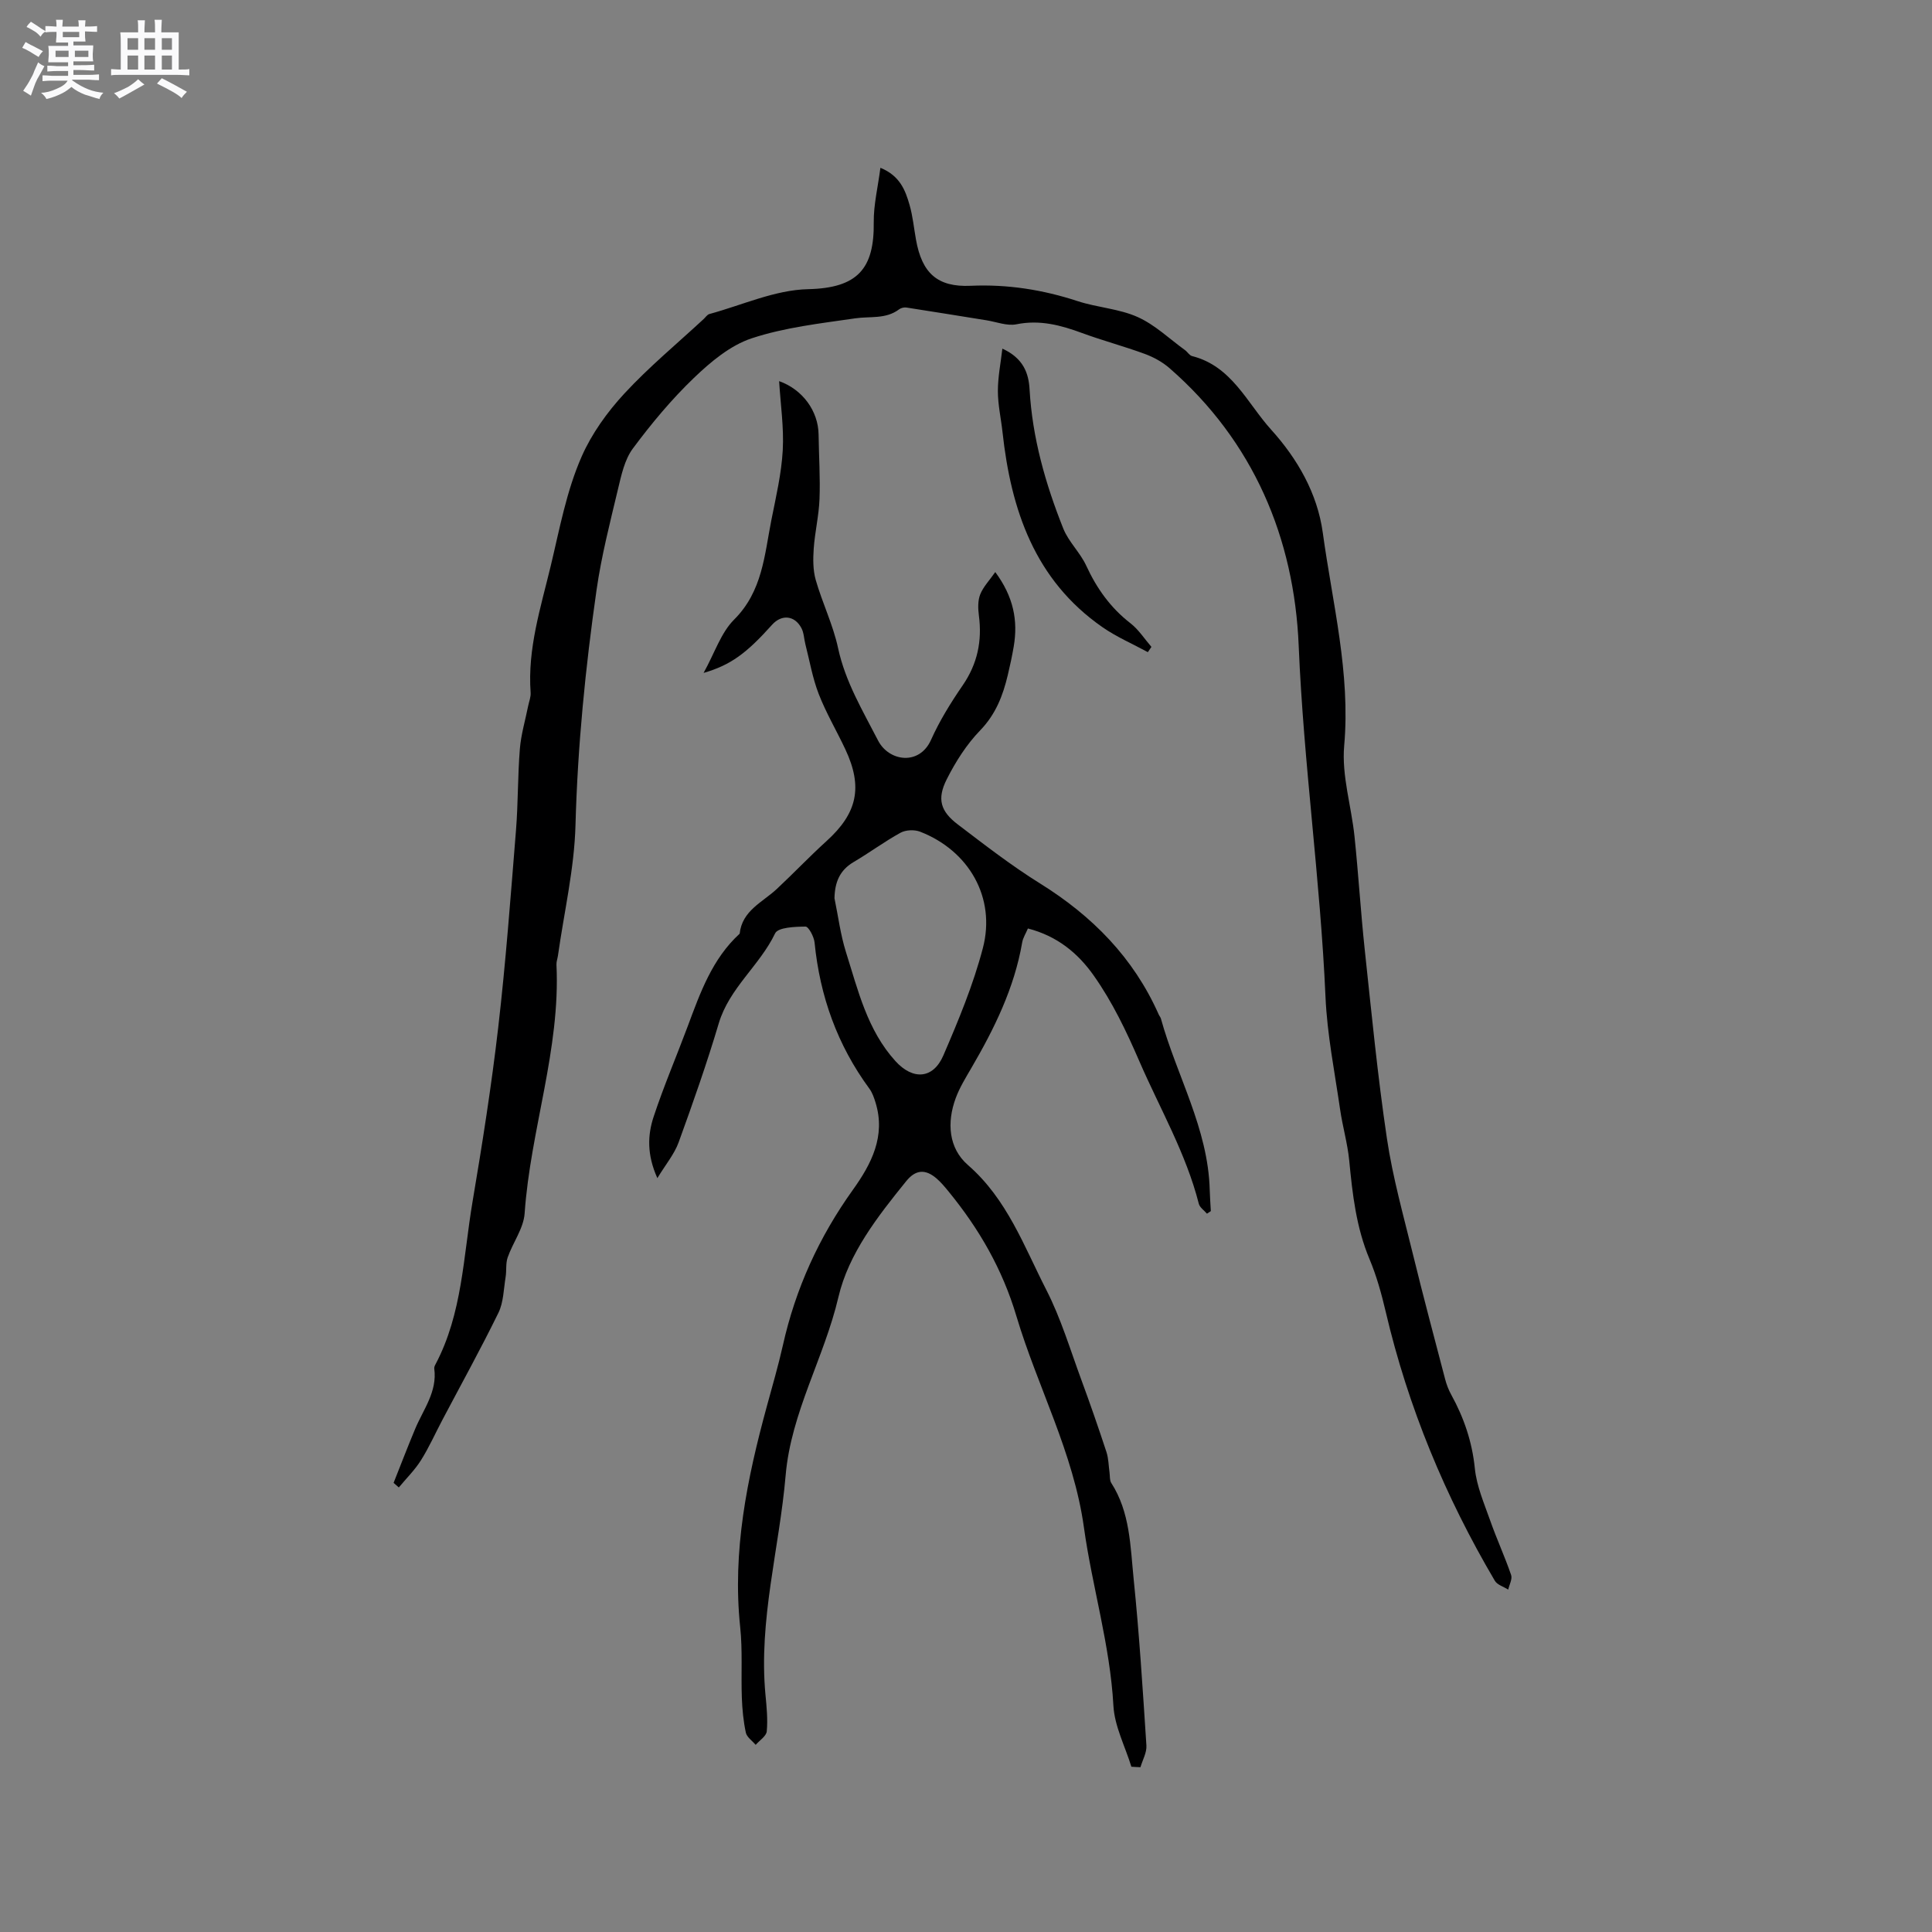<svg enable-background="new 0 0 400 400" viewBox="0 0 400 400" xmlns="http://www.w3.org/2000/svg"><rect x="0" y="0" width="400" height="400" fill="#808080" stroke="none"/><path d="m6.8 9.5c.6.3 1.3.7 2.1 1.1-.4.4-.7.8-.9 1.2-.7-.4-1.3-.8-1.8-1.1s-1.1-.6-1.6-.8c.2-.4.5-.8.7-1.2.4.2.8.5 1.5.8zm.9 6.9c-.3.6-.5 1.1-.7 1.7s-.4 1.1-.6 1.7c-.6-.4-1.1-.7-1.6-1 .7-1 1.2-1.8 1.5-2.4.3-.5.6-1.1.8-1.7.3-.6.5-1.2.8-1.8.3.3.8.6 1.3.8-.7 1.3-1.2 2.2-1.5 2.7zm.1-11c.4.3 1 .7 1.7 1.1-.5.2-.8.6-1.1 1.1-.5-.6-1-1-1.4-1.2s-.9-.6-1.5-.8c.2-.4.5-.7.9-1.1.5.3.9.6 1.4.9zm10.5 13.1c1 .4 2 .6 3.1.7-.4.4-.7.8-.8 1.3-.9-.2-1.9-.6-3-.9-1-.4-2-.9-2.8-1.6-.5.4-1.1.9-1.9 1.3s-1.9.9-3.3 1.2c-.1-.3-.5-.8-1.1-1.3 1 0 2.1-.3 3.2-.8 1.2-.5 1.9-1 2.3-1.7h-3.2c-.4 0-1 0-2 .1v-1.2c1 0 1.7.1 2 .1h3.3v-1h-2.3c-.2 0-.9 0-2 .1v-1.2c1.2 0 1.9.1 2 .1h2.3v-.8h-4.1c0-.7.1-1.2.1-1.6 0-.5 0-1.1-.1-1.8h4.1v-.7h-2.5c0-.6.1-1.1.1-1.6v-.6h-.5c-.4 0-1 0-1.8.1v-1.3c1.2 0 1.9.1 2.1.1h.2c0-.3 0-.8-.1-1.4h1.4c0 .6-.1 1-.1 1.4h3.4c0-.4 0-.8-.1-1.3h1.5c0 .4-.1.9-.1 1.3.7 0 1.5 0 2.5-.1v1.2c-1 0-1.8-.1-2.5-.1v.6c0 .3 0 .8.1 1.5h-2.5v.8h4.1c0 .7-.1 1.3-.1 1.8s0 1 .1 1.5h-4.1v.8h1.4c.8 0 1.8 0 2.9-.1v1.2c-1 0-1.9-.1-2.8-.1h-1.5v1h3.2c.3 0 1 0 2.1-.1v1.2c-1.1 0-1.8-.1-2.1-.1h-3.4l-.1.1c1.4 1 2.4 1.5 3.4 1.9zm-4.1-6.7v-1.3h-2.7v1.3zm2.2-4.1v-1.1h-3.4v1.1zm1.9 4.1v-1.3h-2.8v1.3z" fill="#fafafb"/><path d="m37 6.7v2.3 5.4c1 0 1.8 0 2.2-.1v1.3c-.6 0-1.5-.1-2.5-.1h-11.9c-.7 0-1.3 0-1.8.1v-1.3c.5 0 1.1.1 2 .1v-5.2c0-1 0-1.8-.1-2.5h3.7c0-1.3 0-2.1-.1-2.5h1.5c0 .4-.1 1.3-.1 2.5h2.2c0-1.2 0-2.1-.1-2.6h1.5c0 .4-.1 1.3-.1 2.6zm-12.3 13.7c-.3-.4-.7-.8-1.1-1.1 1.1-.4 2.1-.9 2.9-1.3.8-.5 1.5-1 2.1-1.6.4.4.9.8 1.3 1.1-2.5 1.4-4.2 2.4-5.2 2.9zm3.9-10.1v-2.4h-2.2v2.4zm0 4.1v-2.9h-2.2v2.9zm3.5-4.1v-2.4h-2.2v2.4zm0 4.1v-2.9h-2.2v2.9zm.4 2.9 1-1.1c.6.3 1.4.7 2.5 1.3s2 1.1 2.7 1.5c-.4.4-.8.8-1.1 1.3-.8-.8-2.5-1.7-5.1-3zm3.1-7v-2.4h-2.1v2.4zm0 4.1v-2.9h-2.1v2.9z" fill="#fafafb"/><g fill="#000001"><path d="m81.49 307.01c1.48-3.72 2.91-7.46 4.46-11.16 1.69-4.05 4.61-7.7 3.96-12.49-.04-.29.11-.63.26-.9 5.56-10.5 5.74-22.25 7.65-33.57 2.03-12.01 3.93-24.06 5.33-36.15 1.57-13.57 2.58-27.22 3.68-40.84.45-5.6.35-11.24.8-16.83.24-3 1.13-5.94 1.72-8.91.19-.93.58-1.87.51-2.78-.66-9.07 2.08-17.55 4.16-26.2 1.84-7.66 3.25-15.5 6.42-22.69 2.08-4.72 5.28-9.17 8.8-12.98 5.09-5.51 10.92-10.34 16.44-15.45.39-.36.73-.91 1.18-1.04 6.81-1.85 13.6-5 20.45-5.15 10.31-.23 13.71-4.29 13.59-13.85-.04-3.62.86-7.26 1.38-11.28 4.05 1.66 5.16 4.65 6.03 7.67.67 2.33.9 4.78 1.33 7.18 1.23 6.94 4.41 9.89 11.32 9.58 7.64-.34 14.94.81 22.17 3.18 4.06 1.33 8.55 1.56 12.39 3.28 3.59 1.6 6.59 4.52 9.84 6.87.51.37.89 1.08 1.44 1.22 8.24 2.07 11.41 9.75 16.38 15.24 5.4 5.97 9.57 13.15 10.69 21.34 2 14.62 5.76 29.02 4.43 44.09-.55 6.16 1.49 12.53 2.14 18.82.81 7.78 1.28 15.6 2.11 23.37 1.4 13.04 2.66 26.12 4.59 39.09 1.2 8.09 3.44 16.04 5.39 24 2.11 8.64 4.41 17.23 6.66 25.84.29 1.12.71 2.23 1.27 3.24 2.63 4.78 4.33 9.74 4.89 15.27.37 3.68 1.94 7.28 3.19 10.83 1.33 3.78 3.02 7.44 4.32 11.23.29.84-.37 2.01-.6 3.03-.94-.6-2.27-.98-2.77-1.83-10.28-17.44-17.96-35.94-22.59-55.69-.87-3.7-1.89-7.41-3.36-10.91-2.76-6.57-3.53-13.46-4.2-20.43-.35-3.55-1.38-7.03-1.89-10.58-1.12-7.75-2.68-15.49-3.02-23.28-1.07-24.3-4.54-48.38-5.55-72.72-.93-22.26-9.34-42.29-26.76-57.46-1.47-1.28-3.31-2.28-5.14-2.95-4.27-1.57-8.68-2.74-12.95-4.31-4.42-1.63-8.76-2.79-13.59-1.81-1.93.39-4.14-.5-6.21-.83-5.52-.88-11.04-1.79-16.57-2.64-.47-.07-1.11.08-1.49.36-2.77 2.1-6.03 1.42-9.12 1.88-7.2 1.05-14.56 1.87-21.41 4.13-4.43 1.46-8.5 4.87-11.97 8.2-4.64 4.45-8.81 9.46-12.65 14.63-1.72 2.32-2.39 5.55-3.09 8.47-1.64 6.89-3.42 13.8-4.42 20.8-2.31 16.14-3.92 32.33-4.36 48.67-.24 9.04-2.36 18.02-3.63 27.03-.09.63-.34 1.26-.31 1.88.84 17.54-5.39 34.19-6.59 51.49-.21 3.1-2.43 6.03-3.51 9.12-.44 1.26-.21 2.73-.43 4.08-.41 2.49-.42 5.21-1.49 7.4-3.66 7.48-7.7 14.78-11.59 22.15-1.48 2.8-2.77 5.71-4.45 8.38-1.28 2.03-3.04 3.76-4.58 5.62-.37-.33-.73-.64-1.08-.95z"/><path d="m234.24 365.78c-1.29-4.2-3.48-8.36-3.72-12.62-.69-12.58-4.39-24.59-6.11-36.95-2.15-15.44-9.61-29.09-13.98-43.74-2.9-9.72-7.7-18.02-13.98-25.71-.8-.98-1.62-1.98-2.58-2.8-2.31-1.97-4.32-1.8-6.25.59-5.9 7.29-11.92 14.98-14.03 23.98-2.94 12.56-9.81 23.89-10.93 36.91-1.3 15.15-5.63 30.01-4.18 45.42.24 2.52.5 5.09.27 7.59-.09 1-1.49 1.87-2.29 2.8-.71-.83-1.83-1.58-2.04-2.52-.51-2.37-.74-4.82-.83-7.24-.18-4.86.17-9.77-.34-14.59-1.66-15.72 1.43-30.8 5.53-45.79 1.14-4.19 2.36-8.36 3.31-12.59 2.62-11.73 7.48-22.39 14.49-32.18 3.81-5.32 6.84-11.1 4.69-18.07-.31-1-.66-2.04-1.27-2.87-6.63-9.02-10.25-19.14-11.35-30.25-.12-1.21-1.24-3.31-1.87-3.31-2.18.02-5.7.15-6.3 1.4-3.2 6.68-9.49 11.31-11.67 18.64-2.47 8.3-5.35 16.49-8.31 24.64-.89 2.44-2.67 4.55-4.4 7.4-2.19-4.87-2.03-8.93-.76-12.75 2.09-6.32 4.72-12.45 7.05-18.7 2.59-6.95 5.06-13.95 10.75-19.16.51-4.79 4.72-6.49 7.68-9.25 3.48-3.25 6.77-6.72 10.3-9.92 6.37-5.77 7.58-11.16 3.9-19-1.8-3.84-3.98-7.51-5.51-11.45-1.28-3.29-1.88-6.85-2.76-10.29-.29-1.12-.3-2.37-.82-3.35-1.4-2.66-4.1-2.9-6.08-.7-5.32 5.94-8.59 8.35-14.18 9.97 2.32-4.18 3.6-8.33 6.32-11.04 5.88-5.85 6.28-13.37 7.72-20.64.95-4.78 2.08-9.58 2.35-14.42.26-4.72-.46-9.5-.75-14.31 4.87 1.73 8.11 6.2 8.17 11.07.06 4.45.36 8.91.19 13.35-.13 3.43-.96 6.83-1.2 10.27-.15 2.15-.16 4.44.42 6.48 1.36 4.75 3.59 9.28 4.62 14.08 1.5 7 5.1 12.96 8.28 19.15 2.22 4.33 8.55 5.3 10.98-.15 1.76-3.94 4.09-7.69 6.54-11.26 3.06-4.45 4.05-9.18 3.36-14.45-.19-1.44-.24-3.08.27-4.38.63-1.59 1.93-2.92 3.12-4.63 3.79 5.12 4.73 10.06 3.82 15.42-.34 1.98-.76 3.95-1.23 5.91-1.01 4.25-2.49 8.1-5.7 11.43-2.82 2.91-5.11 6.51-6.94 10.15-2.06 4.08-1.29 6.62 2.29 9.34 5.56 4.23 11.11 8.54 17.03 12.22 10.83 6.74 19.36 15.38 24.57 27.13.13.29.36.54.45.84 3.27 11.85 9.78 22.78 10.11 35.47.04 1.47.15 2.93.23 4.4-.27.18-.53.35-.8.53-.58-.68-1.49-1.28-1.69-2.06-2.66-10.46-8.07-19.72-12.31-29.5-2.71-6.26-5.56-12.24-9.45-17.75-3.31-4.7-7.61-8.18-13.62-9.74-.43 1.03-1.03 1.93-1.19 2.91-1.63 9.44-5.77 17.84-10.54 26.01-1.17 2.01-2.41 4.02-3.21 6.18-1.88 5.07-1.5 10.38 2.52 13.88 8.12 7.06 11.61 16.82 16.24 25.87 3.01 5.88 4.93 12.33 7.23 18.57 1.83 4.96 3.56 9.96 5.21 14.98.44 1.35.44 2.84.64 4.27.1.71 0 1.57.35 2.12 3.92 6.08 3.95 13.12 4.64 19.89 1.17 11.46 1.89 22.96 2.64 34.46.1 1.47-.79 3-1.23 4.51-.62-.01-1.25-.06-1.88-.1zm-61.47-179.81c.77 3.72 1.24 7.53 2.37 11.13 2.51 7.93 4.41 16.16 10.26 22.6 3.59 3.95 7.79 3.74 9.92-1.2 3.12-7.24 6.18-14.6 8.17-22.2 2.74-10.43-2.87-20.18-13-24.11-1.17-.45-2.96-.38-4.05.22-3.33 1.83-6.4 4.12-9.68 6.05-2.93 1.72-3.92 4.22-3.99 7.51z"/><path d="m207.53 72.18c4.37 2 5.44 5.11 5.63 8.41.57 10.06 3.29 19.58 6.98 28.84 1.1 2.75 3.5 4.97 4.75 7.68 2.17 4.71 5.03 8.73 9.16 11.93 1.69 1.31 2.91 3.24 4.34 4.89-.25.36-.5.73-.74 1.09-3.14-1.71-6.48-3.14-9.4-5.17-14.03-9.76-18.93-24.28-20.69-40.38-.31-2.84-.96-5.67-.96-8.51 0-2.91.59-5.84.93-8.78z"/></g></svg>